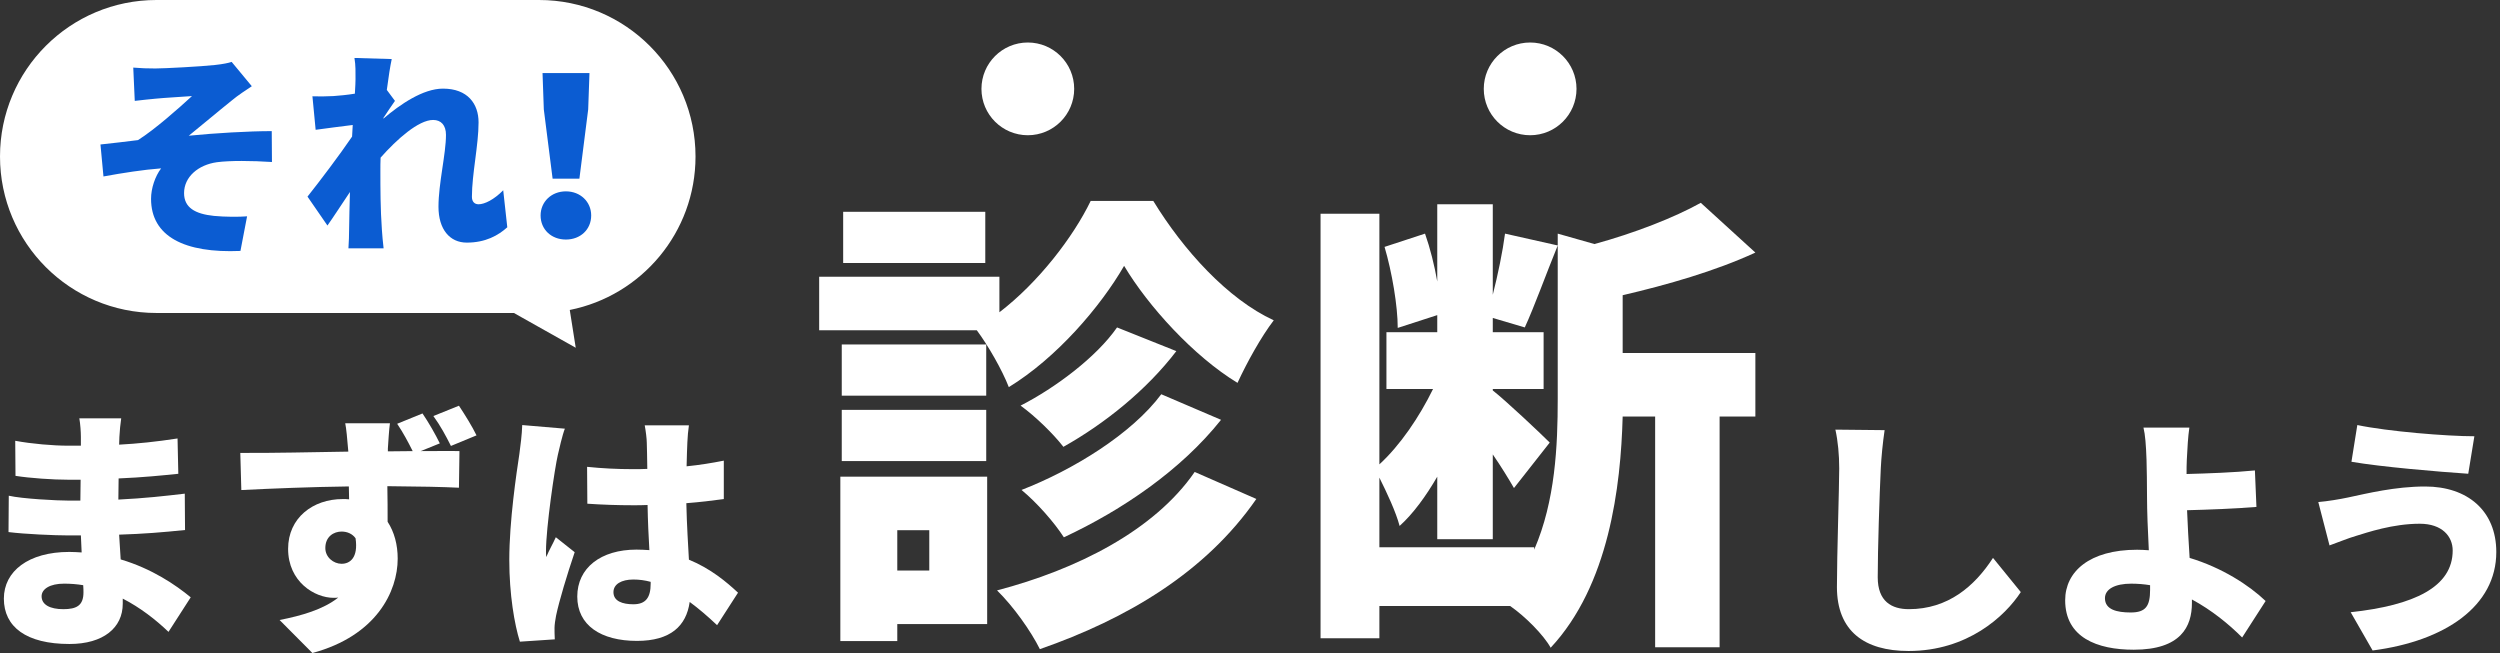 <svg width="647" height="169" viewBox="0 0 647 169" fill="none" xmlns="http://www.w3.org/2000/svg">
<rect x="0" y="0" width="647" height="169" fill="#333333" stroke="none"/>
<path d="M475 111.188C475.66 114.158 475.99 117.722 475.99 121.22C475.99 126.17 475.396 143.66 475.396 151.91C475.396 163.328 482.524 168.476 493.942 168.476C509.188 168.476 518.89 159.5 522.982 153.23L515.788 144.386C511.036 151.712 504.172 157.652 494.008 157.652C489.586 157.652 485.956 155.672 485.956 149.402C485.956 142.208 486.418 128.084 486.748 121.22C486.88 118.382 487.276 114.422 487.738 111.32L475 111.188Z" fill="white"/>
<path d="M556.444 152.636C556.444 156.86 555.322 158.51 551.428 158.51C547.864 158.51 544.762 157.784 544.762 154.814C544.762 152.438 547.402 151.052 551.56 151.052C553.21 151.052 554.86 151.184 556.444 151.448V152.636ZM586.342 155.54C581.986 151.382 574.99 146.894 566.674 144.386C566.41 140.162 566.146 135.674 566.014 132.044C571.228 131.912 578.686 131.648 583.966 131.186L583.57 121.748C578.356 122.276 571.096 122.54 565.882 122.672C565.882 121.418 565.882 120.164 565.948 118.976C566.08 116.072 566.278 112.838 566.608 110.66H554.728C555.19 112.508 555.388 115.214 555.52 118.976C555.586 121.748 555.652 124.784 555.652 128.81C555.652 132.044 555.85 137.39 556.114 142.406C555.124 142.34 554.068 142.274 553.078 142.274C540.736 142.274 534.466 147.95 534.466 155.342C534.466 164.978 542.716 168.146 552.22 168.146C564.43 168.146 567.268 162.14 567.268 156.068V155.144C572.416 157.916 576.838 161.546 580.27 164.978L586.342 155.54Z" fill="white"/>
<path d="M634.756 142.472C634.756 151.91 624.79 156.662 608.356 158.444L614.032 168.344C632.908 165.902 646.042 156.794 646.042 142.868C646.042 132.176 638.584 125.906 627.628 125.906C619.906 125.906 612.646 127.688 607.696 128.744C605.518 129.206 602.35 129.734 599.974 129.932L602.878 141.152C604.924 140.426 607.828 139.238 609.676 138.71C612.712 137.786 619.246 135.542 626.242 135.542C632.05 135.542 634.756 138.842 634.756 142.472ZM610.072 110L608.554 119.504C616.144 120.824 630.928 122.078 638.782 122.606L640.366 112.904C633.172 112.904 617.926 111.65 610.072 110Z" fill="white"/>
<path d="M254.991 54.82H218.211V68.063H254.991V54.82ZM282.271 52C277.765 61.319 268.753 73.091 258.644 80.816V71.62H212V85.476H252.799C255.721 89.4 259.375 95.776 261.08 100.19C273.502 92.588 284.829 79.345 290.918 68.799C297.129 79.222 308.942 92.22 320.269 99.087C322.704 93.814 326.358 87.192 329.646 82.901C317.711 77.383 306.263 64.753 298.469 52H282.271ZM300.539 102.03C292.866 112.33 277.643 121.649 264.368 126.799C268.387 130.11 272.893 135.26 275.329 139.061C290.553 131.949 305.654 121.649 316.006 108.651L300.539 102.03ZM289.091 84.74C283.732 92.465 273.015 100.436 264.125 104.973C268.022 107.793 272.65 112.33 275.207 115.641C285.925 109.632 296.764 100.926 304.436 90.871L289.091 84.74ZM255.234 89.154H217.846V102.397H255.234V89.154ZM217.846 119.319H255.234V106.076H217.846V119.319ZM240.498 137.222V147.645H232.217V137.222H240.498ZM255.478 123.366H217.48V165.915H232.217V161.501H255.478V123.366ZM309.186 122.14C298.712 137.345 278.617 147.4 258.035 152.795C262.298 156.964 266.804 163.34 269.118 168C291.649 160.152 311.987 148.135 325.14 129.129L309.186 122.14Z" fill="white"/>
<path d="M419.946 76.402C431.516 73.704 443.938 70.148 454.29 65.366L440.163 52.49C433.343 56.292 422.991 60.338 412.639 63.159L403.14 60.461V103.256C403.14 115.273 402.531 129.619 397.05 142.249V141.636H356.983V123.611C358.931 127.535 361.245 132.44 362.219 136.118C365.751 132.93 369.039 128.393 371.962 123.366V139.552H386.333V117.603C388.525 120.791 390.474 123.979 391.814 126.309L401.069 114.537C398.755 112.207 389.5 103.501 386.333 101.049V100.681H399.486V85.966H386.333V82.287L394.615 84.74C397.05 79.467 400.095 71.006 403.14 63.526L389.5 60.461C388.891 65.121 387.673 71.006 386.333 76.279V52.858H371.962V72.846C371.232 68.677 370.136 64.262 368.796 60.461L358.322 63.894C360.271 70.516 361.732 79.222 361.732 84.863L371.962 81.552V85.966H358.809V100.681H370.866C367.334 107.915 362.341 115.273 356.983 120.178V55.311L341.759 55.311V165.18H356.983V156.841H390.839C394.736 159.539 399.486 164.321 401.313 167.632C416.415 151.446 419.459 125.941 419.946 107.793H428.35V167.51H445.034V107.793H454.29V91.362H419.946V76.402Z" fill="white"/>
<circle cx="266" cy="23" r="12" fill="white"/>
<circle cx="396" cy="23" r="12" fill="white"/>
<path d="M21.601 153.317C21.601 156.721 19.795 157.655 16.384 157.655C12.973 157.655 10.765 156.52 10.765 154.318C10.765 152.449 12.906 151.048 16.584 151.048C18.257 151.048 19.929 151.181 21.534 151.448C21.601 152.249 21.601 152.85 21.601 153.317ZM49.359 154.585C45.479 151.382 39.326 147.177 31.233 144.775C31.099 142.639 30.965 140.437 30.831 138.368C37.185 138.168 42.068 137.767 47.887 137.167L47.82 127.757C42.737 128.358 37.453 128.958 30.631 129.292L30.698 123.82C37.052 123.553 42.202 123.019 46.148 122.618L45.948 113.475C40.262 114.343 35.714 114.81 30.831 115.077L30.898 113.075C30.965 111.54 31.166 109.672 31.366 108.27H20.531C20.798 109.738 20.932 111.874 20.932 113.075V115.344H17.655C13.775 115.344 8.224 114.877 3.943 114.076L4.01 123.152C7.822 123.753 13.708 124.153 17.722 124.153H20.865L20.798 129.559H17.855C14.779 129.559 5.749 129.092 2.271 128.291L2.204 137.701C6.418 138.235 14.177 138.568 17.722 138.568H20.932L21.133 142.973C20.063 142.906 18.992 142.839 17.922 142.839C7.354 142.839 1 147.845 1 154.919C1 162.26 6.819 166.664 17.989 166.664C26.751 166.664 31.768 162.46 31.768 156.253V154.919C36.316 157.254 40.329 160.391 43.607 163.528L49.359 154.585Z" fill="white"/>
<path d="M123.323 112.675C122.186 110.339 120.447 107.536 118.775 105L112.153 107.669C113.959 110.139 115.364 112.741 116.701 115.411L123.323 112.675ZM84.195 141.838C84.195 138.835 86.402 137.567 88.408 137.567C89.88 137.567 91.218 138.168 92.02 139.302C92.756 144.374 90.549 145.909 88.408 145.909C86.335 145.909 84.195 144.241 84.195 141.838ZM113.825 114.743C112.688 112.408 111.016 109.471 109.344 107.002L102.789 109.672C104.394 112.074 105.598 114.343 106.802 116.746L100.381 116.812V116.078C100.448 114.877 100.715 110.806 100.916 109.538H89.345C89.612 110.806 89.88 113.609 90.081 116.145L90.147 116.879C81.586 117.013 69.881 117.279 62.189 117.213L62.456 126.823C70.55 126.422 80.315 126.022 90.281 125.888L90.348 129.225C89.813 129.158 89.278 129.158 88.676 129.158C80.984 129.158 74.563 134.03 74.563 142.039C74.563 150.581 81.452 154.718 86.335 154.718C86.736 154.718 87.138 154.718 87.539 154.652C83.659 157.722 78.108 159.323 72.356 160.458L80.85 169C97.438 164.529 102.923 153.05 102.923 144.575C102.923 140.971 102.053 137.701 100.314 135.031C100.314 132.295 100.314 128.958 100.247 125.822C108.608 125.888 114.828 126.022 118.775 126.222L118.909 116.746C116.902 116.679 113.023 116.746 108.876 116.746L113.825 114.743Z" fill="white"/>
<path d="M135.15 110.005C135.083 112.474 134.682 115.478 134.414 117.48C133.678 122.351 131.806 134.764 131.806 144.908C131.806 153.851 133.143 161.592 134.548 166.064L143.578 165.463C143.511 164.395 143.511 163.194 143.511 162.46C143.511 161.792 143.711 160.258 143.912 159.323C144.715 155.519 146.721 148.846 148.728 142.906L143.845 139.035C142.976 140.971 142.173 142.239 141.37 144.174C141.303 143.907 141.303 142.839 141.303 142.639C141.303 136.499 143.578 121.083 144.38 117.68C144.648 116.479 145.584 112.408 146.186 110.94L135.15 110.005ZM168.392 151.048C168.392 154.652 167.122 156.387 163.911 156.387C161.102 156.387 158.761 155.586 158.761 153.25C158.761 151.181 160.834 149.98 163.911 149.98C165.449 149.98 166.921 150.18 168.392 150.581V151.048ZM191 153.384C188.057 150.648 183.977 147.177 178.292 144.842C178.091 140.971 177.757 136.233 177.623 130.226C181.101 129.959 184.378 129.559 187.321 129.158V119.215C184.311 119.815 181.034 120.349 177.69 120.683C177.757 117.947 177.823 115.745 177.89 114.477C177.957 113.008 178.091 111.34 178.292 110.072H166.854C167.122 111.473 167.389 113.609 167.389 114.61C167.456 115.811 167.456 118.281 167.523 121.35C166.252 121.417 165.048 121.417 163.777 121.417C159.764 121.417 155.818 121.217 151.938 120.816L152.005 130.36C155.952 130.627 159.898 130.76 163.844 130.76C165.048 130.76 166.319 130.76 167.59 130.693C167.657 134.831 167.857 138.902 168.058 142.372C166.988 142.306 165.851 142.239 164.714 142.239C155.483 142.239 149.397 146.977 149.397 154.385C149.397 161.859 155.55 165.863 164.847 165.863C173.543 165.863 177.623 161.993 178.492 155.786C180.766 157.455 183.107 159.457 185.582 161.792L191 153.384Z" fill="white"/>
<path fill-rule="evenodd" clip-rule="evenodd" d="M40.5 0C18.133 0 0 18.133 0 40.5C0 62.867 18.133 81 40.5 81H133L149 90L147.456 80.219C166.014 76.522 180 60.145 180 40.5C180 18.133 161.868 0 139.5 0H40.5Z" fill="white"/>
<path d="M34.488 17.494L34.876 26.111C36.873 25.884 38.871 25.657 40.202 25.544C42.366 25.317 47.525 25.034 49.689 24.864C46.305 27.981 40.036 33.537 35.709 36.258C32.824 36.598 28.94 37.108 26 37.392L26.777 45.668C31.714 44.761 37.151 43.911 41.7 43.571C40.147 45.611 39.093 48.729 39.093 51.45C39.093 61.2 47.747 65.565 62.227 64.942L63.946 55.985C61.894 56.155 58.288 56.155 55.347 55.872C50.465 55.361 47.636 53.718 47.636 49.976C47.636 45.781 51.298 42.663 56.124 41.983C59.508 41.53 65.167 41.586 70.382 41.926L70.326 33.934C64.335 33.934 55.68 34.444 48.857 35.124C52.241 32.403 56.235 29.002 60.063 25.941C61.394 24.807 63.78 23.22 65.167 22.313L59.952 16.02C59.12 16.304 57.733 16.587 55.68 16.814C52.185 17.211 42.477 17.721 40.202 17.721C38.205 17.721 36.43 17.664 34.488 17.494Z" fill="#0B5CD2"/>
<path d="M130.232 49.239C127.846 51.677 125.405 52.867 123.852 52.867C122.798 52.867 122.132 52.187 122.132 50.94C122.132 45.044 123.852 37.562 123.852 31.666C123.852 26.848 121.022 22.936 114.643 22.936C109.483 22.936 103.547 27.018 99.22 30.702V30.532C100.218 29.058 101.494 27.074 102.216 26.111L100.108 23.276C100.551 19.875 100.995 17.041 101.383 15.283L91.731 15C92.063 16.927 92.008 18.741 92.008 20.499C92.008 21.066 91.952 22.483 91.841 24.24C89.789 24.58 87.792 24.75 86.294 24.864C84.019 24.977 82.632 24.977 80.857 24.92L81.689 33.593C84.629 33.197 88.457 32.687 91.287 32.346L91.12 35.351C87.847 40.169 82.688 46.972 79.581 50.883L84.74 58.366C86.238 56.269 88.457 52.81 90.565 49.693C90.454 53.264 90.399 56.212 90.344 59.613C90.344 60.52 90.288 62.844 90.177 64.261H99.275C99.109 62.901 98.887 60.463 98.832 59.443C98.443 54.058 98.443 48.559 98.443 44.307C98.443 43.174 98.443 41.983 98.499 40.793C102.715 36.031 108.318 31.043 112.091 31.043C114.143 31.043 115.419 32.403 115.419 34.897C115.419 39.829 113.478 47.482 113.478 53.491C113.478 59.386 116.418 62.788 120.8 62.788C125.682 62.788 128.956 60.917 131.286 58.819L130.232 49.239Z" fill="#0B5CD2"/>
<path d="M143.014 46.235H149.949L152.223 28.322L152.556 18.911H140.407L140.74 28.322L143.014 46.235ZM146.454 61.994C150.226 61.994 153 59.386 153 55.758C153 52.244 150.226 49.523 146.454 49.523C142.681 49.523 139.907 52.244 139.907 55.758C139.907 59.386 142.681 61.994 146.454 61.994Z" fill="#0B5CD2"/>
</svg>
